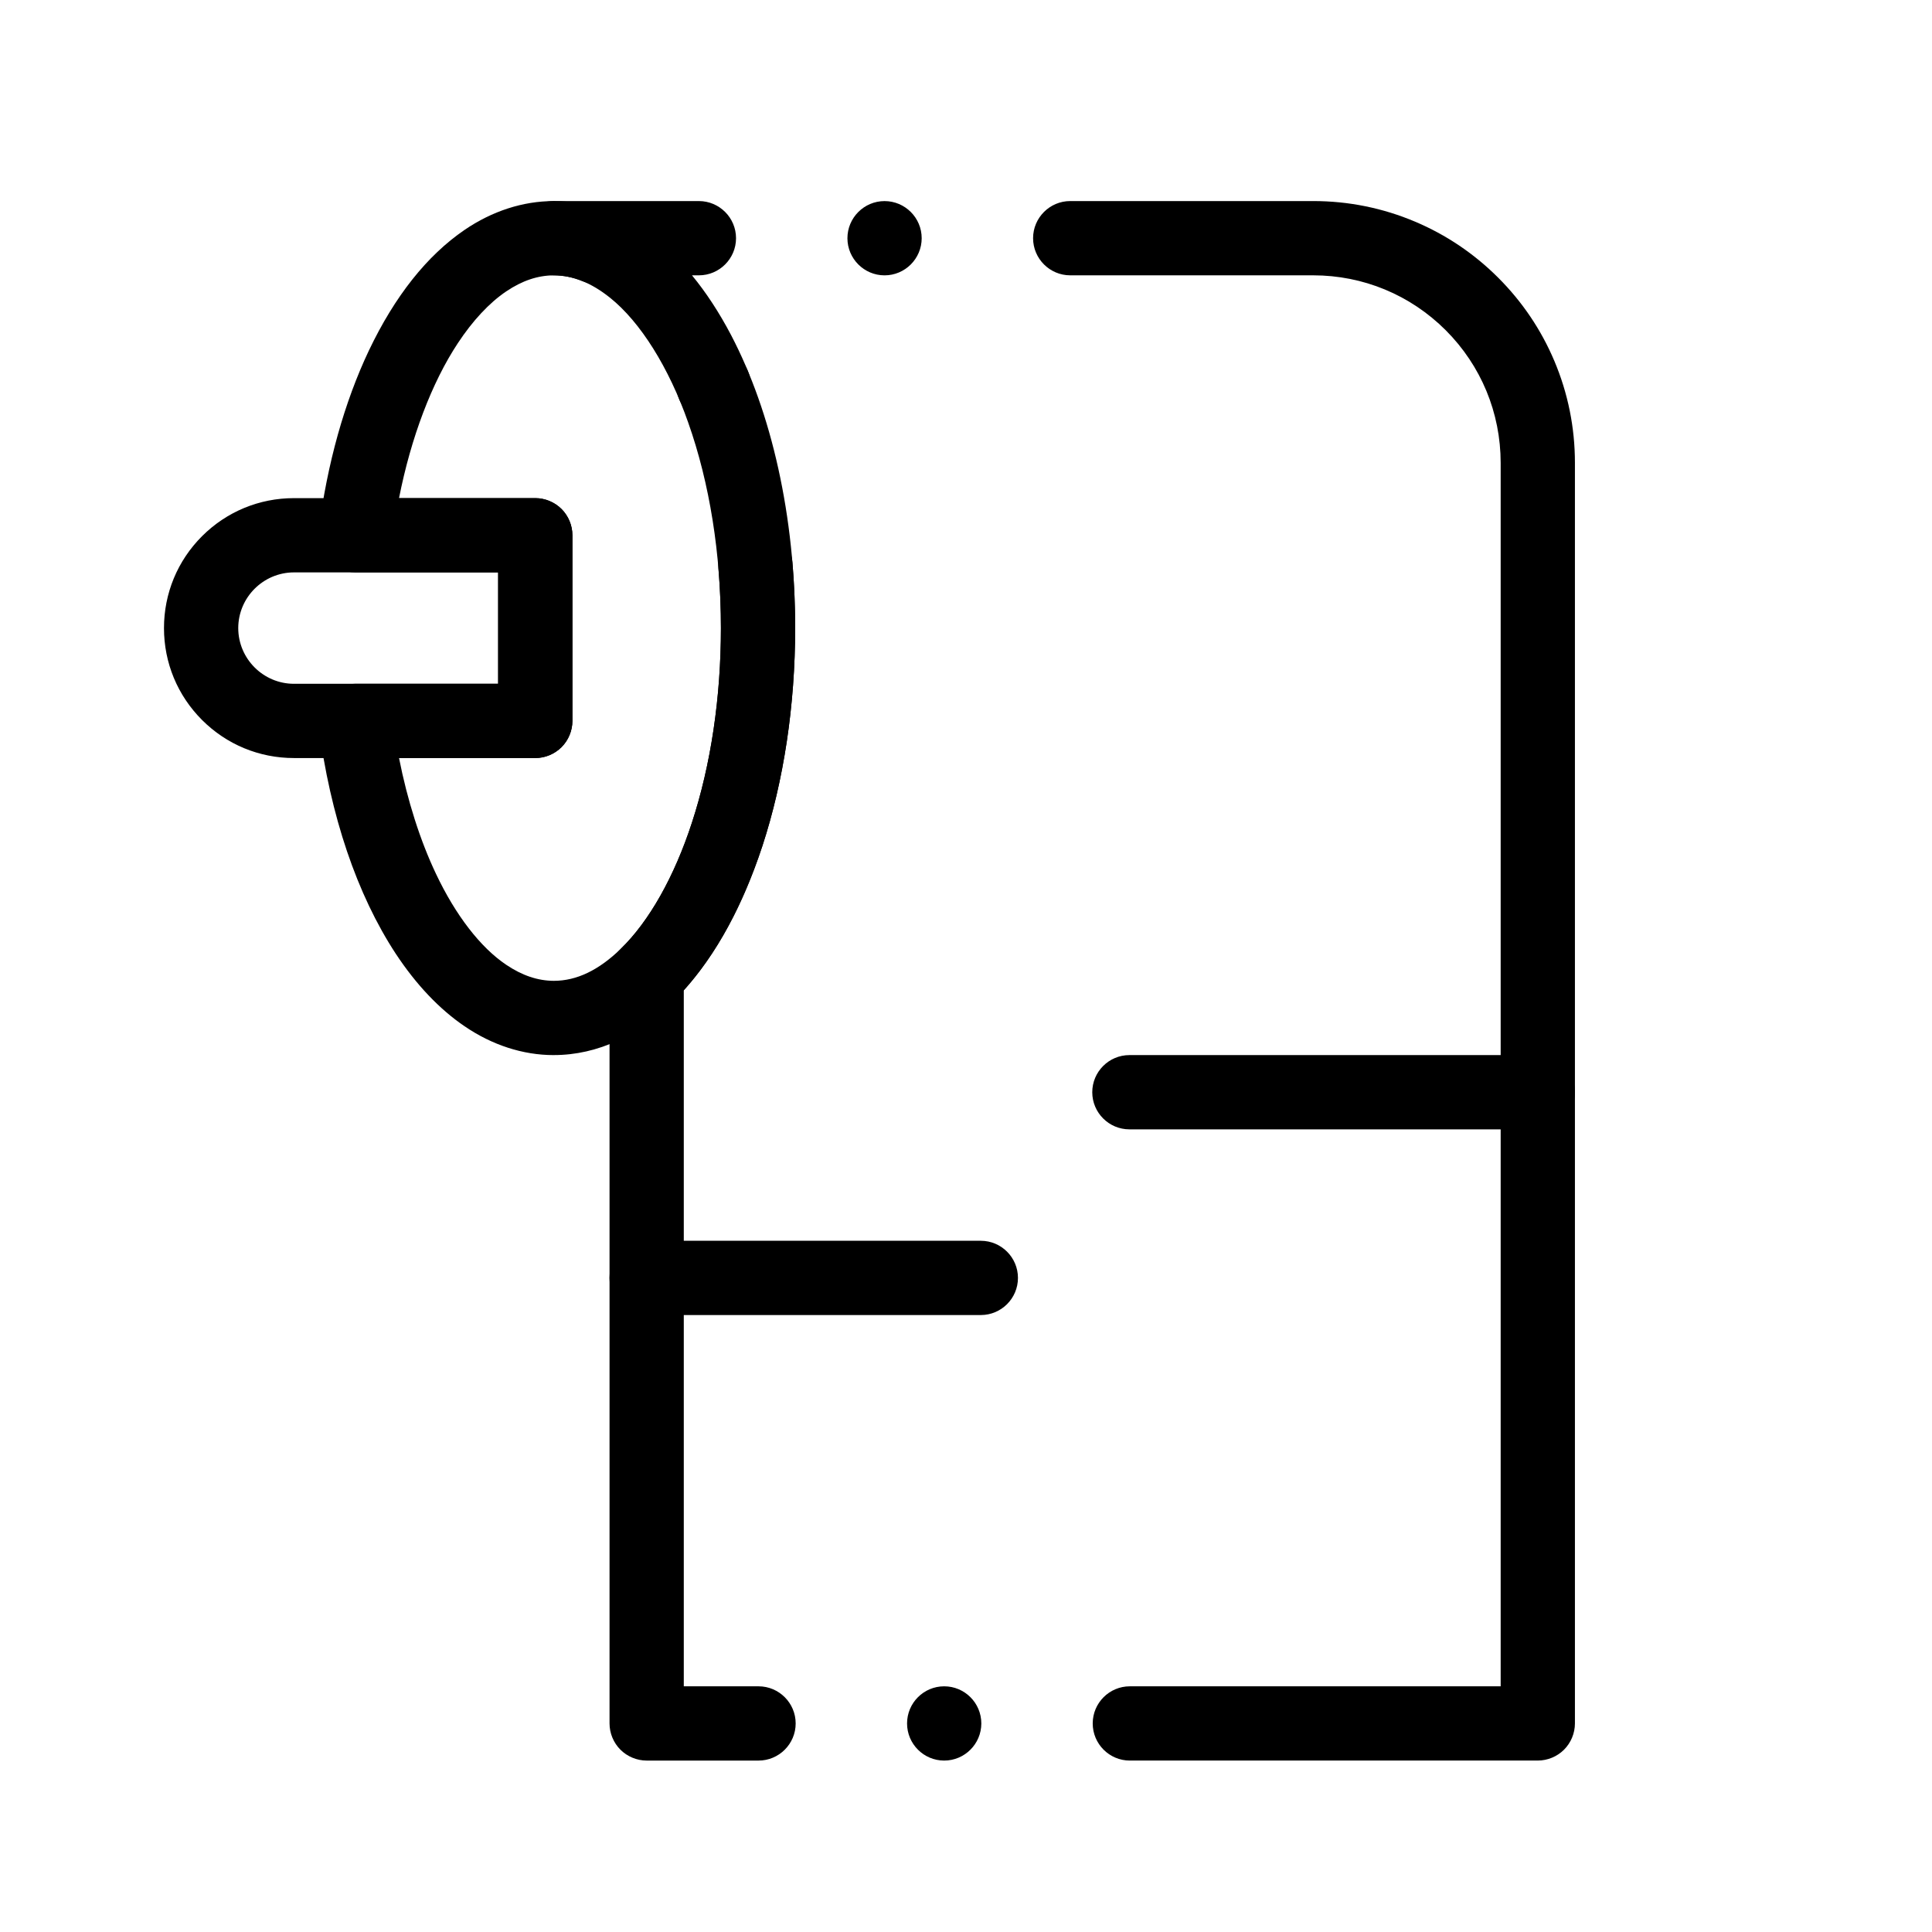 <?xml version="1.0" encoding="UTF-8"?>
<!-- Uploaded to: SVG Repo, www.svgrepo.com, Generator: SVG Repo Mixer Tools -->
<svg fill="#000000" width="800px" height="800px" version="1.1" viewBox="144 144 512 512" xmlns="http://www.w3.org/2000/svg">
 <g>
  <path d="m443.42 610.57c-5.434 0-9.84-4.418-9.84-9.84 0-5.434 4.406-9.84 9.84-9.84h98.273v-324.23c-0.012-13.266-5.176-25.742-14.555-35.141-9.395-9.379-21.875-14.555-35.137-14.555h-64.383c-5.422 0-9.84-4.418-9.84-9.84 0-5.422 4.418-9.84 9.84-9.84h64.383c9.367 0 18.449 1.84 27 5.453 8.266 3.492 15.684 8.5 22.051 14.867 6.367 6.367 11.375 13.785 14.867 22.051 3.609 8.551 5.453 17.633 5.453 27v334.07c0 2.59-1.055 5.125-2.883 6.957-1.832 1.832-4.371 2.883-6.957 2.883h-108.1-0.012zm-49.199 0c-5.434 0-9.84-4.418-9.84-9.84 0-5.434 4.41-9.84 9.84-9.84 5.422 0 9.84 4.406 9.84 9.84 0 5.422-4.418 9.84-9.84 9.84zm-49.199 0h-29.648c-2.59 0-5.125-1.055-6.957-2.883s-2.883-4.367-2.883-6.957v-198.23c0-2.676 1.055-5.176 2.973-7.047 7.519-7.281 14.211-19.148 18.844-33.398 5.047-15.387 7.703-33.238 7.703-51.609 0.012-19.602-2.992-38.434-8.68-54.484-5.125-14.594-12.676-26.637-20.715-33.062-4.969-3.977-9.84-5.914-14.887-5.934-2.59 0-5.125-1.055-6.957-2.883-1.828-1.828-2.883-4.367-2.883-6.957 0-2.59 1.055-5.125 2.883-6.957 1.832-1.832 4.367-2.883 6.957-2.883h38.445c5.422 0 9.84 4.418 9.84 9.84 0 5.422-4.418 9.84-9.84 9.84h-1.832c3.75 4.547 7.231 9.879 10.371 15.852 5.391 10.332 9.594 22.199 12.488 35.285 2.961 13.363 4.477 27.609 4.488 42.34-0.012 20.43-3.012 40.383-8.68 57.73-5.207 15.824-12.211 28.695-20.84 38.27v184.45h19.809c5.422 0 9.84 4.418 9.84 9.84s-4.418 9.84-9.84 9.84zm33.395-393.6c-5.422 0-9.84-4.418-9.84-9.84 0-5.422 4.418-9.84 9.84-9.84s9.84 4.418 9.84 9.84c0 5.422-4.418 9.84-9.84 9.84z"/>
  <path d="m290.71 423.61c-8.117 0-16.277-2.648-23.605-7.648-6.68-4.547-12.812-11.012-18.215-19.199-10.301-15.703-17.379-36.613-20.457-60.469-0.355-2.805 0.512-5.629 2.383-7.754 1.859-2.117 4.555-3.336 7.379-3.336l37.816 0.008v-29.52l-37.816-0.004c-2.824 0-5.519-1.219-7.379-3.336-1.871-2.125-2.734-4.949-2.383-7.754 1.141-8.848 2.856-17.406 5.106-25.445 2.234-7.981 5-15.477 8.234-22.289 6.859-14.387 15.379-25.133 25.328-31.93 7.332-5 15.488-7.644 23.605-7.644h0.09c5.098 0 10.164 1.012 15.047 3.012 3.719 1.516 6.129 5.086 6.129 9.102 0 1.277-0.246 2.527-0.727 3.719-1.523 3.731-5.098 6.129-9.121 6.129-1.27 0-2.519-0.246-3.711-0.727-2.559-1.043-5.066-1.555-7.644-1.555-4.262 0.02-8.395 1.406-12.613 4.25-4.477 3.019-8.906 7.773-12.832 13.738-6.879 10.402-12.41 24.984-15.578 41.051h36.105c2.598 0 5.125 1.055 6.957 2.883 1.832 1.832 2.883 4.367 2.883 6.957v49.199c0 2.59-1.055 5.125-2.883 6.957-1.832 1.832-4.371 2.887-6.957 2.887h-36.102c2.223 11.266 5.609 21.883 9.801 30.699 5.176 10.941 11.777 19.504 18.609 24.09 4.231 2.844 8.355 4.231 12.613 4.25 6.051-0.012 11.848-2.785 17.73-8.473 7.519-7.281 14.211-19.148 18.852-33.398 5.039-15.387 7.695-33.238 7.695-51.609 0-5.305-0.227-10.617-0.66-15.805-0.461-5.41 3.562-10.176 8.973-10.637 2.734-0.227 5.441 0.688 7.469 2.547 1.832 1.672 2.953 3.957 3.168 6.426 0.48 5.738 0.727 11.609 0.727 17.465 0 20.418-3 40.383-8.68 57.73-5.805 17.645-13.816 31.566-23.812 41.367-4.457 4.387-9.328 7.824-14.453 10.203-5.512 2.559-11.219 3.856-16.973 3.856l-0.039 0.008h-0.059zm42.402-167.69h-0.012c-3.977 0-7.547-2.383-9.082-6.051-1.012-2.43-1.023-5.098-0.02-7.539 0.992-2.43 2.883-4.32 5.305-5.332 1.219-0.512 2.488-0.766 3.797-0.766 3.977 0 7.547 2.371 9.082 6.051 2.086 5.008-0.285 10.773-5.285 12.871-1.219 0.5-2.488 0.766-3.785 0.766z"/>
  <path d="m285.86 344.89h-63.961c-9.199 0-17.852-3.582-24.355-10.086-6.504-6.504-10.086-15.152-10.086-24.355 0-9.199 3.582-17.852 10.086-24.355 6.504-6.492 15.156-10.082 24.355-10.082h63.961c2.59 0 5.125 1.055 6.957 2.883 1.832 1.832 2.883 4.367 2.883 6.957v49.199c0 2.59-1.055 5.125-2.883 6.957-1.832 1.828-4.371 2.883-6.957 2.883zm-63.961-49.199c-8.129 0.012-14.75 6.633-14.762 14.762 0.012 8.129 6.633 14.75 14.762 14.762h54.121v-29.52z"/>
  <path d="m551.54 443.29h-108.24c-5.422 0-9.84-4.418-9.84-9.84s4.418-9.84 9.84-9.84h108.24c5.422 0 9.84 4.418 9.84 9.84s-4.418 9.84-9.84 9.84z"/>
  <path d="m403.93 492.5h-88.559c-5.422 0-9.84-4.41-9.84-9.84 0-5.422 4.418-9.84 9.84-9.84h88.559c5.422 0 9.84 4.418 9.84 9.84 0 5.43-4.418 9.84-9.84 9.84z"/>
 </g>
</svg>